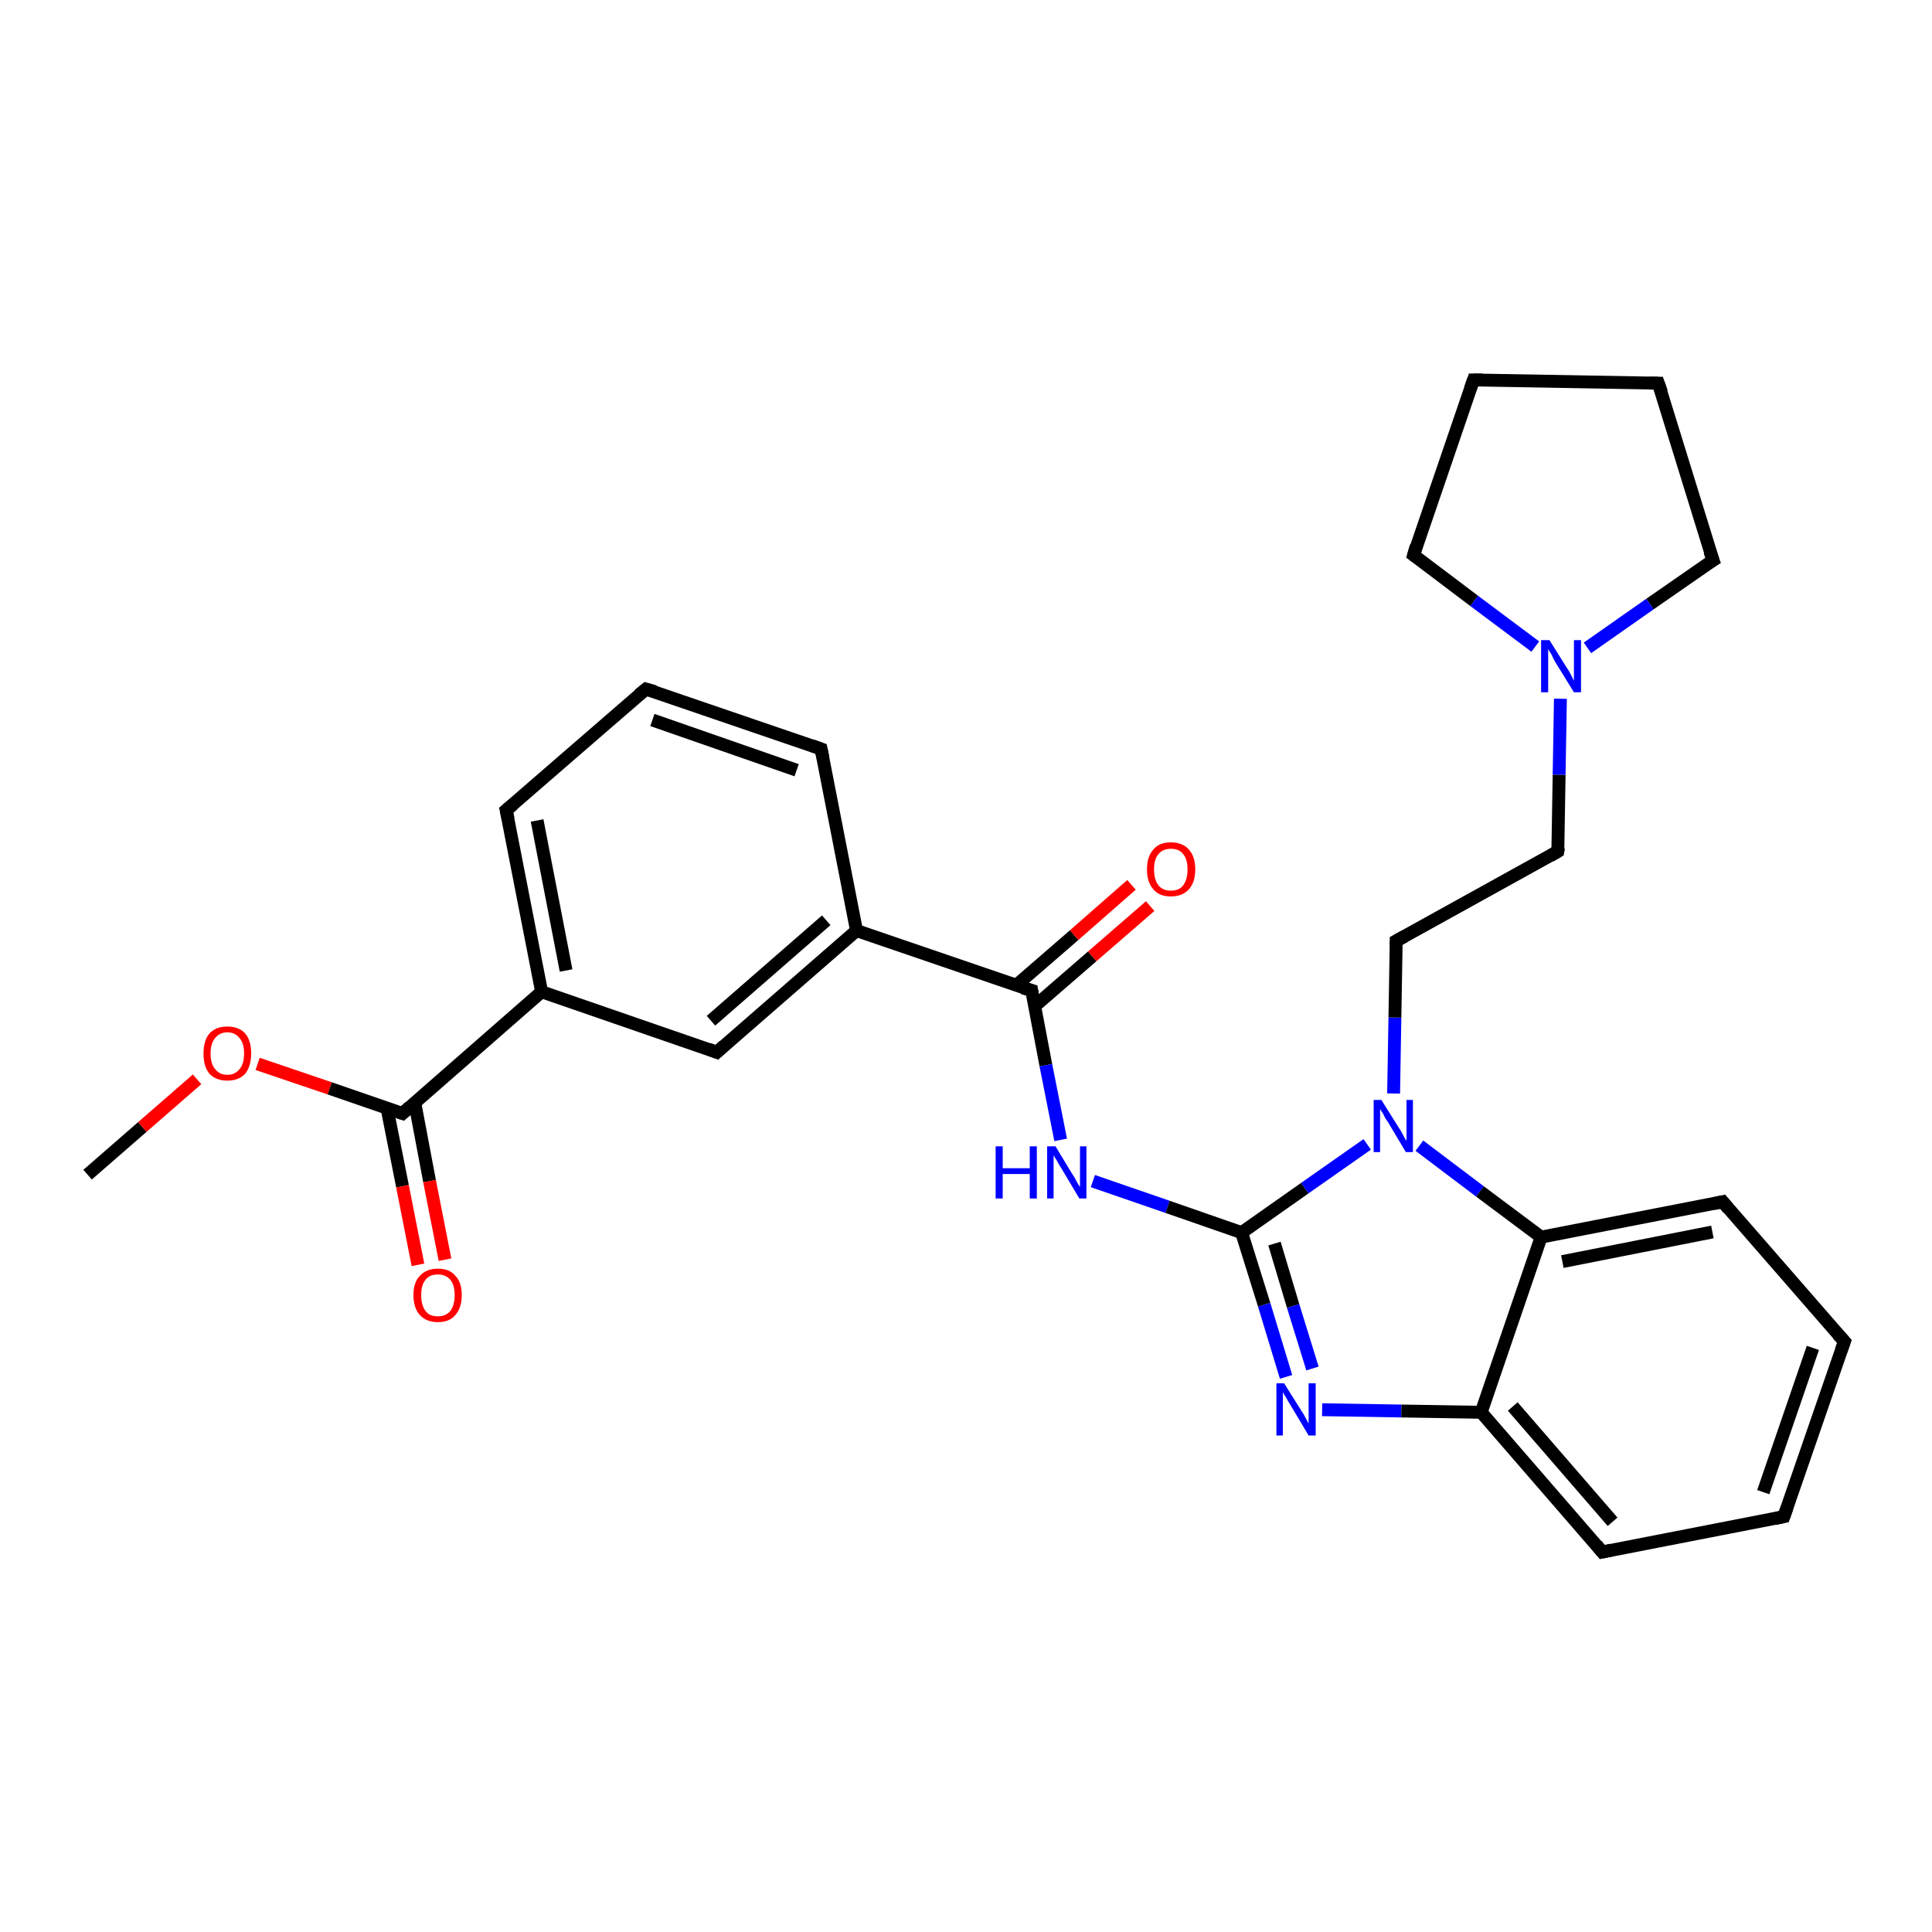 <?xml version='1.0' encoding='iso-8859-1'?>
<svg version='1.1' baseProfile='full'
              xmlns='http://www.w3.org/2000/svg'
                      xmlns:rdkit='http://www.rdkit.org/xml'
                      xmlns:xlink='http://www.w3.org/1999/xlink'
                  xml:space='preserve'
width='300px' height='300px' viewBox='0 0 300 300'>
<!-- END OF HEADER -->
<rect style='opacity:1.0;fill:#FFFFFF;stroke:none' width='300.0' height='300.0' x='0.0' y='0.0'> </rect>
<path class='bond-0 atom-0 atom-1' d='M 13.6,182.4 L 22.1,175.0' style='fill:none;fill-rule:evenodd;stroke:#000000;stroke-width:2.0px;stroke-linecap:butt;stroke-linejoin:miter;stroke-opacity:1' />
<path class='bond-0 atom-0 atom-1' d='M 22.1,175.0 L 30.6,167.6' style='fill:none;fill-rule:evenodd;stroke:#FF0000;stroke-width:2.0px;stroke-linecap:butt;stroke-linejoin:miter;stroke-opacity:1' />
<path class='bond-1 atom-1 atom-2' d='M 40.0,165.2 L 51.2,169.0' style='fill:none;fill-rule:evenodd;stroke:#FF0000;stroke-width:2.0px;stroke-linecap:butt;stroke-linejoin:miter;stroke-opacity:1' />
<path class='bond-1 atom-1 atom-2' d='M 51.2,169.0 L 62.5,172.9' style='fill:none;fill-rule:evenodd;stroke:#000000;stroke-width:2.0px;stroke-linecap:butt;stroke-linejoin:miter;stroke-opacity:1' />
<path class='bond-2 atom-2 atom-3' d='M 60.1,172.1 L 62.5,184.2' style='fill:none;fill-rule:evenodd;stroke:#000000;stroke-width:2.0px;stroke-linecap:butt;stroke-linejoin:miter;stroke-opacity:1' />
<path class='bond-2 atom-2 atom-3' d='M 62.5,184.2 L 64.9,196.4' style='fill:none;fill-rule:evenodd;stroke:#FF0000;stroke-width:2.0px;stroke-linecap:butt;stroke-linejoin:miter;stroke-opacity:1' />
<path class='bond-2 atom-2 atom-3' d='M 64.4,171.2 L 66.7,183.4' style='fill:none;fill-rule:evenodd;stroke:#000000;stroke-width:2.0px;stroke-linecap:butt;stroke-linejoin:miter;stroke-opacity:1' />
<path class='bond-2 atom-2 atom-3' d='M 66.7,183.4 L 69.1,195.6' style='fill:none;fill-rule:evenodd;stroke:#FF0000;stroke-width:2.0px;stroke-linecap:butt;stroke-linejoin:miter;stroke-opacity:1' />
<path class='bond-3 atom-2 atom-4' d='M 62.5,172.9 L 84.1,154.0' style='fill:none;fill-rule:evenodd;stroke:#000000;stroke-width:2.0px;stroke-linecap:butt;stroke-linejoin:miter;stroke-opacity:1' />
<path class='bond-4 atom-4 atom-5' d='M 84.1,154.0 L 78.6,125.8' style='fill:none;fill-rule:evenodd;stroke:#000000;stroke-width:2.0px;stroke-linecap:butt;stroke-linejoin:miter;stroke-opacity:1' />
<path class='bond-4 atom-4 atom-5' d='M 87.9,150.7 L 83.4,127.4' style='fill:none;fill-rule:evenodd;stroke:#000000;stroke-width:2.0px;stroke-linecap:butt;stroke-linejoin:miter;stroke-opacity:1' />
<path class='bond-5 atom-5 atom-6' d='M 78.6,125.8 L 100.3,107.0' style='fill:none;fill-rule:evenodd;stroke:#000000;stroke-width:2.0px;stroke-linecap:butt;stroke-linejoin:miter;stroke-opacity:1' />
<path class='bond-6 atom-6 atom-7' d='M 100.3,107.0 L 127.5,116.3' style='fill:none;fill-rule:evenodd;stroke:#000000;stroke-width:2.0px;stroke-linecap:butt;stroke-linejoin:miter;stroke-opacity:1' />
<path class='bond-6 atom-6 atom-7' d='M 101.3,111.8 L 123.7,119.6' style='fill:none;fill-rule:evenodd;stroke:#000000;stroke-width:2.0px;stroke-linecap:butt;stroke-linejoin:miter;stroke-opacity:1' />
<path class='bond-7 atom-7 atom-8' d='M 127.5,116.3 L 133.0,144.5' style='fill:none;fill-rule:evenodd;stroke:#000000;stroke-width:2.0px;stroke-linecap:butt;stroke-linejoin:miter;stroke-opacity:1' />
<path class='bond-8 atom-8 atom-9' d='M 133.0,144.5 L 111.3,163.4' style='fill:none;fill-rule:evenodd;stroke:#000000;stroke-width:2.0px;stroke-linecap:butt;stroke-linejoin:miter;stroke-opacity:1' />
<path class='bond-8 atom-8 atom-9' d='M 128.3,142.9 L 110.4,158.5' style='fill:none;fill-rule:evenodd;stroke:#000000;stroke-width:2.0px;stroke-linecap:butt;stroke-linejoin:miter;stroke-opacity:1' />
<path class='bond-9 atom-8 atom-10' d='M 133.0,144.5 L 160.2,153.8' style='fill:none;fill-rule:evenodd;stroke:#000000;stroke-width:2.0px;stroke-linecap:butt;stroke-linejoin:miter;stroke-opacity:1' />
<path class='bond-10 atom-10 atom-11' d='M 160.6,156.3 L 169.6,148.5' style='fill:none;fill-rule:evenodd;stroke:#000000;stroke-width:2.0px;stroke-linecap:butt;stroke-linejoin:miter;stroke-opacity:1' />
<path class='bond-10 atom-10 atom-11' d='M 169.6,148.5 L 178.6,140.7' style='fill:none;fill-rule:evenodd;stroke:#FF0000;stroke-width:2.0px;stroke-linecap:butt;stroke-linejoin:miter;stroke-opacity:1' />
<path class='bond-10 atom-10 atom-11' d='M 157.8,153.0 L 166.8,145.2' style='fill:none;fill-rule:evenodd;stroke:#000000;stroke-width:2.0px;stroke-linecap:butt;stroke-linejoin:miter;stroke-opacity:1' />
<path class='bond-10 atom-10 atom-11' d='M 166.8,145.2 L 175.7,137.4' style='fill:none;fill-rule:evenodd;stroke:#FF0000;stroke-width:2.0px;stroke-linecap:butt;stroke-linejoin:miter;stroke-opacity:1' />
<path class='bond-11 atom-10 atom-12' d='M 160.2,153.8 L 162.4,165.4' style='fill:none;fill-rule:evenodd;stroke:#000000;stroke-width:2.0px;stroke-linecap:butt;stroke-linejoin:miter;stroke-opacity:1' />
<path class='bond-11 atom-10 atom-12' d='M 162.4,165.4 L 164.7,177.0' style='fill:none;fill-rule:evenodd;stroke:#0000FF;stroke-width:2.0px;stroke-linecap:butt;stroke-linejoin:miter;stroke-opacity:1' />
<path class='bond-12 atom-12 atom-13' d='M 169.7,183.4 L 181.3,187.4' style='fill:none;fill-rule:evenodd;stroke:#0000FF;stroke-width:2.0px;stroke-linecap:butt;stroke-linejoin:miter;stroke-opacity:1' />
<path class='bond-12 atom-12 atom-13' d='M 181.3,187.4 L 192.8,191.4' style='fill:none;fill-rule:evenodd;stroke:#000000;stroke-width:2.0px;stroke-linecap:butt;stroke-linejoin:miter;stroke-opacity:1' />
<path class='bond-13 atom-13 atom-14' d='M 192.8,191.4 L 196.3,202.6' style='fill:none;fill-rule:evenodd;stroke:#000000;stroke-width:2.0px;stroke-linecap:butt;stroke-linejoin:miter;stroke-opacity:1' />
<path class='bond-13 atom-13 atom-14' d='M 196.3,202.6 L 199.7,213.8' style='fill:none;fill-rule:evenodd;stroke:#0000FF;stroke-width:2.0px;stroke-linecap:butt;stroke-linejoin:miter;stroke-opacity:1' />
<path class='bond-13 atom-13 atom-14' d='M 197.9,193.1 L 200.8,202.8' style='fill:none;fill-rule:evenodd;stroke:#000000;stroke-width:2.0px;stroke-linecap:butt;stroke-linejoin:miter;stroke-opacity:1' />
<path class='bond-13 atom-13 atom-14' d='M 200.8,202.8 L 203.8,212.5' style='fill:none;fill-rule:evenodd;stroke:#0000FF;stroke-width:2.0px;stroke-linecap:butt;stroke-linejoin:miter;stroke-opacity:1' />
<path class='bond-14 atom-14 atom-15' d='M 205.3,218.9 L 217.6,219.1' style='fill:none;fill-rule:evenodd;stroke:#0000FF;stroke-width:2.0px;stroke-linecap:butt;stroke-linejoin:miter;stroke-opacity:1' />
<path class='bond-14 atom-14 atom-15' d='M 217.6,219.1 L 230.0,219.3' style='fill:none;fill-rule:evenodd;stroke:#000000;stroke-width:2.0px;stroke-linecap:butt;stroke-linejoin:miter;stroke-opacity:1' />
<path class='bond-15 atom-15 atom-16' d='M 230.0,219.3 L 248.8,241.0' style='fill:none;fill-rule:evenodd;stroke:#000000;stroke-width:2.0px;stroke-linecap:butt;stroke-linejoin:miter;stroke-opacity:1' />
<path class='bond-15 atom-15 atom-16' d='M 234.9,218.4 L 250.4,236.3' style='fill:none;fill-rule:evenodd;stroke:#000000;stroke-width:2.0px;stroke-linecap:butt;stroke-linejoin:miter;stroke-opacity:1' />
<path class='bond-16 atom-16 atom-17' d='M 248.8,241.0 L 277.0,235.5' style='fill:none;fill-rule:evenodd;stroke:#000000;stroke-width:2.0px;stroke-linecap:butt;stroke-linejoin:miter;stroke-opacity:1' />
<path class='bond-17 atom-17 atom-18' d='M 277.0,235.5 L 286.4,208.3' style='fill:none;fill-rule:evenodd;stroke:#000000;stroke-width:2.0px;stroke-linecap:butt;stroke-linejoin:miter;stroke-opacity:1' />
<path class='bond-17 atom-17 atom-18' d='M 273.8,231.7 L 281.5,209.3' style='fill:none;fill-rule:evenodd;stroke:#000000;stroke-width:2.0px;stroke-linecap:butt;stroke-linejoin:miter;stroke-opacity:1' />
<path class='bond-18 atom-18 atom-19' d='M 286.4,208.3 L 267.5,186.6' style='fill:none;fill-rule:evenodd;stroke:#000000;stroke-width:2.0px;stroke-linecap:butt;stroke-linejoin:miter;stroke-opacity:1' />
<path class='bond-19 atom-19 atom-20' d='M 267.5,186.6 L 239.3,192.1' style='fill:none;fill-rule:evenodd;stroke:#000000;stroke-width:2.0px;stroke-linecap:butt;stroke-linejoin:miter;stroke-opacity:1' />
<path class='bond-19 atom-19 atom-20' d='M 265.9,191.3 L 242.6,195.9' style='fill:none;fill-rule:evenodd;stroke:#000000;stroke-width:2.0px;stroke-linecap:butt;stroke-linejoin:miter;stroke-opacity:1' />
<path class='bond-20 atom-20 atom-21' d='M 239.3,192.1 L 229.8,185.0' style='fill:none;fill-rule:evenodd;stroke:#000000;stroke-width:2.0px;stroke-linecap:butt;stroke-linejoin:miter;stroke-opacity:1' />
<path class='bond-20 atom-20 atom-21' d='M 229.8,185.0 L 220.4,177.9' style='fill:none;fill-rule:evenodd;stroke:#0000FF;stroke-width:2.0px;stroke-linecap:butt;stroke-linejoin:miter;stroke-opacity:1' />
<path class='bond-21 atom-21 atom-22' d='M 216.4,169.8 L 216.6,158.0' style='fill:none;fill-rule:evenodd;stroke:#0000FF;stroke-width:2.0px;stroke-linecap:butt;stroke-linejoin:miter;stroke-opacity:1' />
<path class='bond-21 atom-21 atom-22' d='M 216.6,158.0 L 216.8,146.1' style='fill:none;fill-rule:evenodd;stroke:#000000;stroke-width:2.0px;stroke-linecap:butt;stroke-linejoin:miter;stroke-opacity:1' />
<path class='bond-22 atom-22 atom-23' d='M 216.8,146.1 L 241.9,132.2' style='fill:none;fill-rule:evenodd;stroke:#000000;stroke-width:2.0px;stroke-linecap:butt;stroke-linejoin:miter;stroke-opacity:1' />
<path class='bond-23 atom-23 atom-24' d='M 241.9,132.2 L 242.1,120.3' style='fill:none;fill-rule:evenodd;stroke:#000000;stroke-width:2.0px;stroke-linecap:butt;stroke-linejoin:miter;stroke-opacity:1' />
<path class='bond-23 atom-23 atom-24' d='M 242.1,120.3 L 242.3,108.5' style='fill:none;fill-rule:evenodd;stroke:#0000FF;stroke-width:2.0px;stroke-linecap:butt;stroke-linejoin:miter;stroke-opacity:1' />
<path class='bond-24 atom-24 atom-25' d='M 238.4,100.4 L 228.9,93.3' style='fill:none;fill-rule:evenodd;stroke:#0000FF;stroke-width:2.0px;stroke-linecap:butt;stroke-linejoin:miter;stroke-opacity:1' />
<path class='bond-24 atom-24 atom-25' d='M 228.9,93.3 L 219.5,86.2' style='fill:none;fill-rule:evenodd;stroke:#000000;stroke-width:2.0px;stroke-linecap:butt;stroke-linejoin:miter;stroke-opacity:1' />
<path class='bond-25 atom-25 atom-26' d='M 219.5,86.2 L 228.8,59.0' style='fill:none;fill-rule:evenodd;stroke:#000000;stroke-width:2.0px;stroke-linecap:butt;stroke-linejoin:miter;stroke-opacity:1' />
<path class='bond-26 atom-26 atom-27' d='M 228.8,59.0 L 257.5,59.5' style='fill:none;fill-rule:evenodd;stroke:#000000;stroke-width:2.0px;stroke-linecap:butt;stroke-linejoin:miter;stroke-opacity:1' />
<path class='bond-27 atom-27 atom-28' d='M 257.5,59.5 L 266.0,87.0' style='fill:none;fill-rule:evenodd;stroke:#000000;stroke-width:2.0px;stroke-linecap:butt;stroke-linejoin:miter;stroke-opacity:1' />
<path class='bond-28 atom-9 atom-4' d='M 111.3,163.4 L 84.1,154.0' style='fill:none;fill-rule:evenodd;stroke:#000000;stroke-width:2.0px;stroke-linecap:butt;stroke-linejoin:miter;stroke-opacity:1' />
<path class='bond-29 atom-21 atom-13' d='M 212.3,177.7 L 202.6,184.5' style='fill:none;fill-rule:evenodd;stroke:#0000FF;stroke-width:2.0px;stroke-linecap:butt;stroke-linejoin:miter;stroke-opacity:1' />
<path class='bond-29 atom-21 atom-13' d='M 202.6,184.5 L 192.8,191.4' style='fill:none;fill-rule:evenodd;stroke:#000000;stroke-width:2.0px;stroke-linecap:butt;stroke-linejoin:miter;stroke-opacity:1' />
<path class='bond-30 atom-28 atom-24' d='M 266.0,87.0 L 256.2,93.8' style='fill:none;fill-rule:evenodd;stroke:#000000;stroke-width:2.0px;stroke-linecap:butt;stroke-linejoin:miter;stroke-opacity:1' />
<path class='bond-30 atom-28 atom-24' d='M 256.2,93.8 L 246.5,100.6' style='fill:none;fill-rule:evenodd;stroke:#0000FF;stroke-width:2.0px;stroke-linecap:butt;stroke-linejoin:miter;stroke-opacity:1' />
<path class='bond-31 atom-20 atom-15' d='M 239.3,192.1 L 230.0,219.3' style='fill:none;fill-rule:evenodd;stroke:#000000;stroke-width:2.0px;stroke-linecap:butt;stroke-linejoin:miter;stroke-opacity:1' />
<path d='M 61.9,172.7 L 62.5,172.9 L 63.6,171.9' style='fill:none;stroke:#000000;stroke-width:2.0px;stroke-linecap:butt;stroke-linejoin:miter;stroke-opacity:1;' />
<path d='M 78.9,127.2 L 78.6,125.8 L 79.7,124.9' style='fill:none;stroke:#000000;stroke-width:2.0px;stroke-linecap:butt;stroke-linejoin:miter;stroke-opacity:1;' />
<path d='M 99.2,107.9 L 100.3,107.0 L 101.7,107.4' style='fill:none;stroke:#000000;stroke-width:2.0px;stroke-linecap:butt;stroke-linejoin:miter;stroke-opacity:1;' />
<path d='M 126.1,115.8 L 127.5,116.3 L 127.8,117.7' style='fill:none;stroke:#000000;stroke-width:2.0px;stroke-linecap:butt;stroke-linejoin:miter;stroke-opacity:1;' />
<path d='M 112.4,162.4 L 111.3,163.4 L 110.0,162.9' style='fill:none;stroke:#000000;stroke-width:2.0px;stroke-linecap:butt;stroke-linejoin:miter;stroke-opacity:1;' />
<path d='M 158.8,153.4 L 160.2,153.8 L 160.3,154.4' style='fill:none;stroke:#000000;stroke-width:2.0px;stroke-linecap:butt;stroke-linejoin:miter;stroke-opacity:1;' />
<path d='M 247.9,239.9 L 248.8,241.0 L 250.2,240.7' style='fill:none;stroke:#000000;stroke-width:2.0px;stroke-linecap:butt;stroke-linejoin:miter;stroke-opacity:1;' />
<path d='M 275.6,235.8 L 277.0,235.5 L 277.5,234.1' style='fill:none;stroke:#000000;stroke-width:2.0px;stroke-linecap:butt;stroke-linejoin:miter;stroke-opacity:1;' />
<path d='M 285.9,209.7 L 286.4,208.3 L 285.4,207.2' style='fill:none;stroke:#000000;stroke-width:2.0px;stroke-linecap:butt;stroke-linejoin:miter;stroke-opacity:1;' />
<path d='M 268.4,187.7 L 267.5,186.6 L 266.1,186.9' style='fill:none;stroke:#000000;stroke-width:2.0px;stroke-linecap:butt;stroke-linejoin:miter;stroke-opacity:1;' />
<path d='M 216.8,146.7 L 216.8,146.1 L 218.1,145.4' style='fill:none;stroke:#000000;stroke-width:2.0px;stroke-linecap:butt;stroke-linejoin:miter;stroke-opacity:1;' />
<path d='M 240.7,132.9 L 241.9,132.2 L 242.0,131.6' style='fill:none;stroke:#000000;stroke-width:2.0px;stroke-linecap:butt;stroke-linejoin:miter;stroke-opacity:1;' />
<path d='M 219.9,86.5 L 219.5,86.2 L 219.9,84.8' style='fill:none;stroke:#000000;stroke-width:2.0px;stroke-linecap:butt;stroke-linejoin:miter;stroke-opacity:1;' />
<path d='M 228.3,60.4 L 228.8,59.0 L 230.2,59.0' style='fill:none;stroke:#000000;stroke-width:2.0px;stroke-linecap:butt;stroke-linejoin:miter;stroke-opacity:1;' />
<path d='M 256.1,59.5 L 257.5,59.5 L 258.0,60.9' style='fill:none;stroke:#000000;stroke-width:2.0px;stroke-linecap:butt;stroke-linejoin:miter;stroke-opacity:1;' />
<path d='M 265.5,85.6 L 266.0,87.0 L 265.5,87.3' style='fill:none;stroke:#000000;stroke-width:2.0px;stroke-linecap:butt;stroke-linejoin:miter;stroke-opacity:1;' />
<path class='atom-1' d='M 31.6 163.6
Q 31.6 161.6, 32.5 160.5
Q 33.5 159.4, 35.3 159.4
Q 37.1 159.4, 38.1 160.5
Q 39.0 161.6, 39.0 163.6
Q 39.0 165.5, 38.1 166.7
Q 37.1 167.8, 35.3 167.8
Q 33.5 167.8, 32.5 166.7
Q 31.6 165.6, 31.6 163.6
M 35.3 166.9
Q 36.5 166.9, 37.2 166.0
Q 37.9 165.2, 37.9 163.6
Q 37.9 162.0, 37.2 161.2
Q 36.5 160.3, 35.3 160.3
Q 34.1 160.3, 33.4 161.2
Q 32.7 162.0, 32.7 163.6
Q 32.7 165.2, 33.4 166.0
Q 34.1 166.9, 35.3 166.9
' fill='#FF0000'/>
<path class='atom-3' d='M 64.2 201.1
Q 64.2 199.1, 65.2 198.1
Q 66.2 197.0, 68.0 197.0
Q 69.8 197.0, 70.7 198.1
Q 71.7 199.1, 71.7 201.1
Q 71.7 203.1, 70.7 204.2
Q 69.8 205.3, 68.0 205.3
Q 66.2 205.3, 65.2 204.2
Q 64.2 203.1, 64.2 201.1
M 68.0 204.4
Q 69.2 204.4, 69.9 203.6
Q 70.6 202.7, 70.6 201.1
Q 70.6 199.5, 69.9 198.7
Q 69.2 197.9, 68.0 197.9
Q 66.7 197.9, 66.1 198.7
Q 65.4 199.5, 65.4 201.1
Q 65.4 202.7, 66.1 203.6
Q 66.7 204.4, 68.0 204.4
' fill='#FF0000'/>
<path class='atom-11' d='M 178.1 135.0
Q 178.1 133.0, 179.1 131.9
Q 180.0 130.8, 181.8 130.8
Q 183.6 130.8, 184.6 131.9
Q 185.6 133.0, 185.6 135.0
Q 185.6 137.0, 184.6 138.1
Q 183.6 139.2, 181.8 139.2
Q 180.0 139.2, 179.1 138.1
Q 178.1 137.0, 178.1 135.0
M 181.8 138.3
Q 183.1 138.3, 183.7 137.5
Q 184.4 136.6, 184.4 135.0
Q 184.4 133.4, 183.7 132.6
Q 183.1 131.8, 181.8 131.8
Q 180.6 131.8, 179.9 132.6
Q 179.2 133.4, 179.2 135.0
Q 179.2 136.6, 179.9 137.5
Q 180.6 138.3, 181.8 138.3
' fill='#FF0000'/>
<path class='atom-12' d='M 154.6 178.0
L 155.7 178.0
L 155.7 181.4
L 159.9 181.4
L 159.9 178.0
L 161.0 178.0
L 161.0 186.1
L 159.9 186.1
L 159.9 182.3
L 155.7 182.3
L 155.7 186.1
L 154.6 186.1
L 154.6 178.0
' fill='#0000FF'/>
<path class='atom-12' d='M 163.9 178.0
L 166.5 182.3
Q 166.8 182.7, 167.2 183.5
Q 167.6 184.2, 167.7 184.3
L 167.7 178.0
L 168.7 178.0
L 168.7 186.1
L 167.6 186.1
L 164.8 181.4
Q 164.4 180.8, 164.1 180.2
Q 163.7 179.6, 163.6 179.4
L 163.6 186.1
L 162.6 186.1
L 162.6 178.0
L 163.9 178.0
' fill='#0000FF'/>
<path class='atom-14' d='M 199.4 214.8
L 202.1 219.1
Q 202.4 219.5, 202.8 220.3
Q 203.2 221.0, 203.2 221.1
L 203.2 214.8
L 204.3 214.8
L 204.3 222.9
L 203.2 222.9
L 200.4 218.2
Q 200.0 217.6, 199.7 217.0
Q 199.3 216.4, 199.2 216.2
L 199.2 222.9
L 198.2 222.9
L 198.2 214.8
L 199.4 214.8
' fill='#0000FF'/>
<path class='atom-21' d='M 214.5 170.8
L 217.2 175.1
Q 217.5 175.5, 217.9 176.3
Q 218.3 177.1, 218.4 177.1
L 218.4 170.8
L 219.4 170.8
L 219.4 178.9
L 218.3 178.9
L 215.5 174.2
Q 215.1 173.7, 214.8 173.0
Q 214.4 172.4, 214.3 172.2
L 214.3 178.9
L 213.3 178.9
L 213.3 170.8
L 214.5 170.8
' fill='#0000FF'/>
<path class='atom-24' d='M 240.6 99.4
L 243.3 103.7
Q 243.6 104.1, 244.0 104.9
Q 244.4 105.7, 244.4 105.7
L 244.4 99.4
L 245.5 99.4
L 245.5 107.5
L 244.4 107.5
L 241.5 102.8
Q 241.2 102.3, 240.9 101.6
Q 240.5 101.0, 240.4 100.8
L 240.4 107.5
L 239.3 107.5
L 239.3 99.4
L 240.6 99.4
' fill='#0000FF'/>
</svg>
